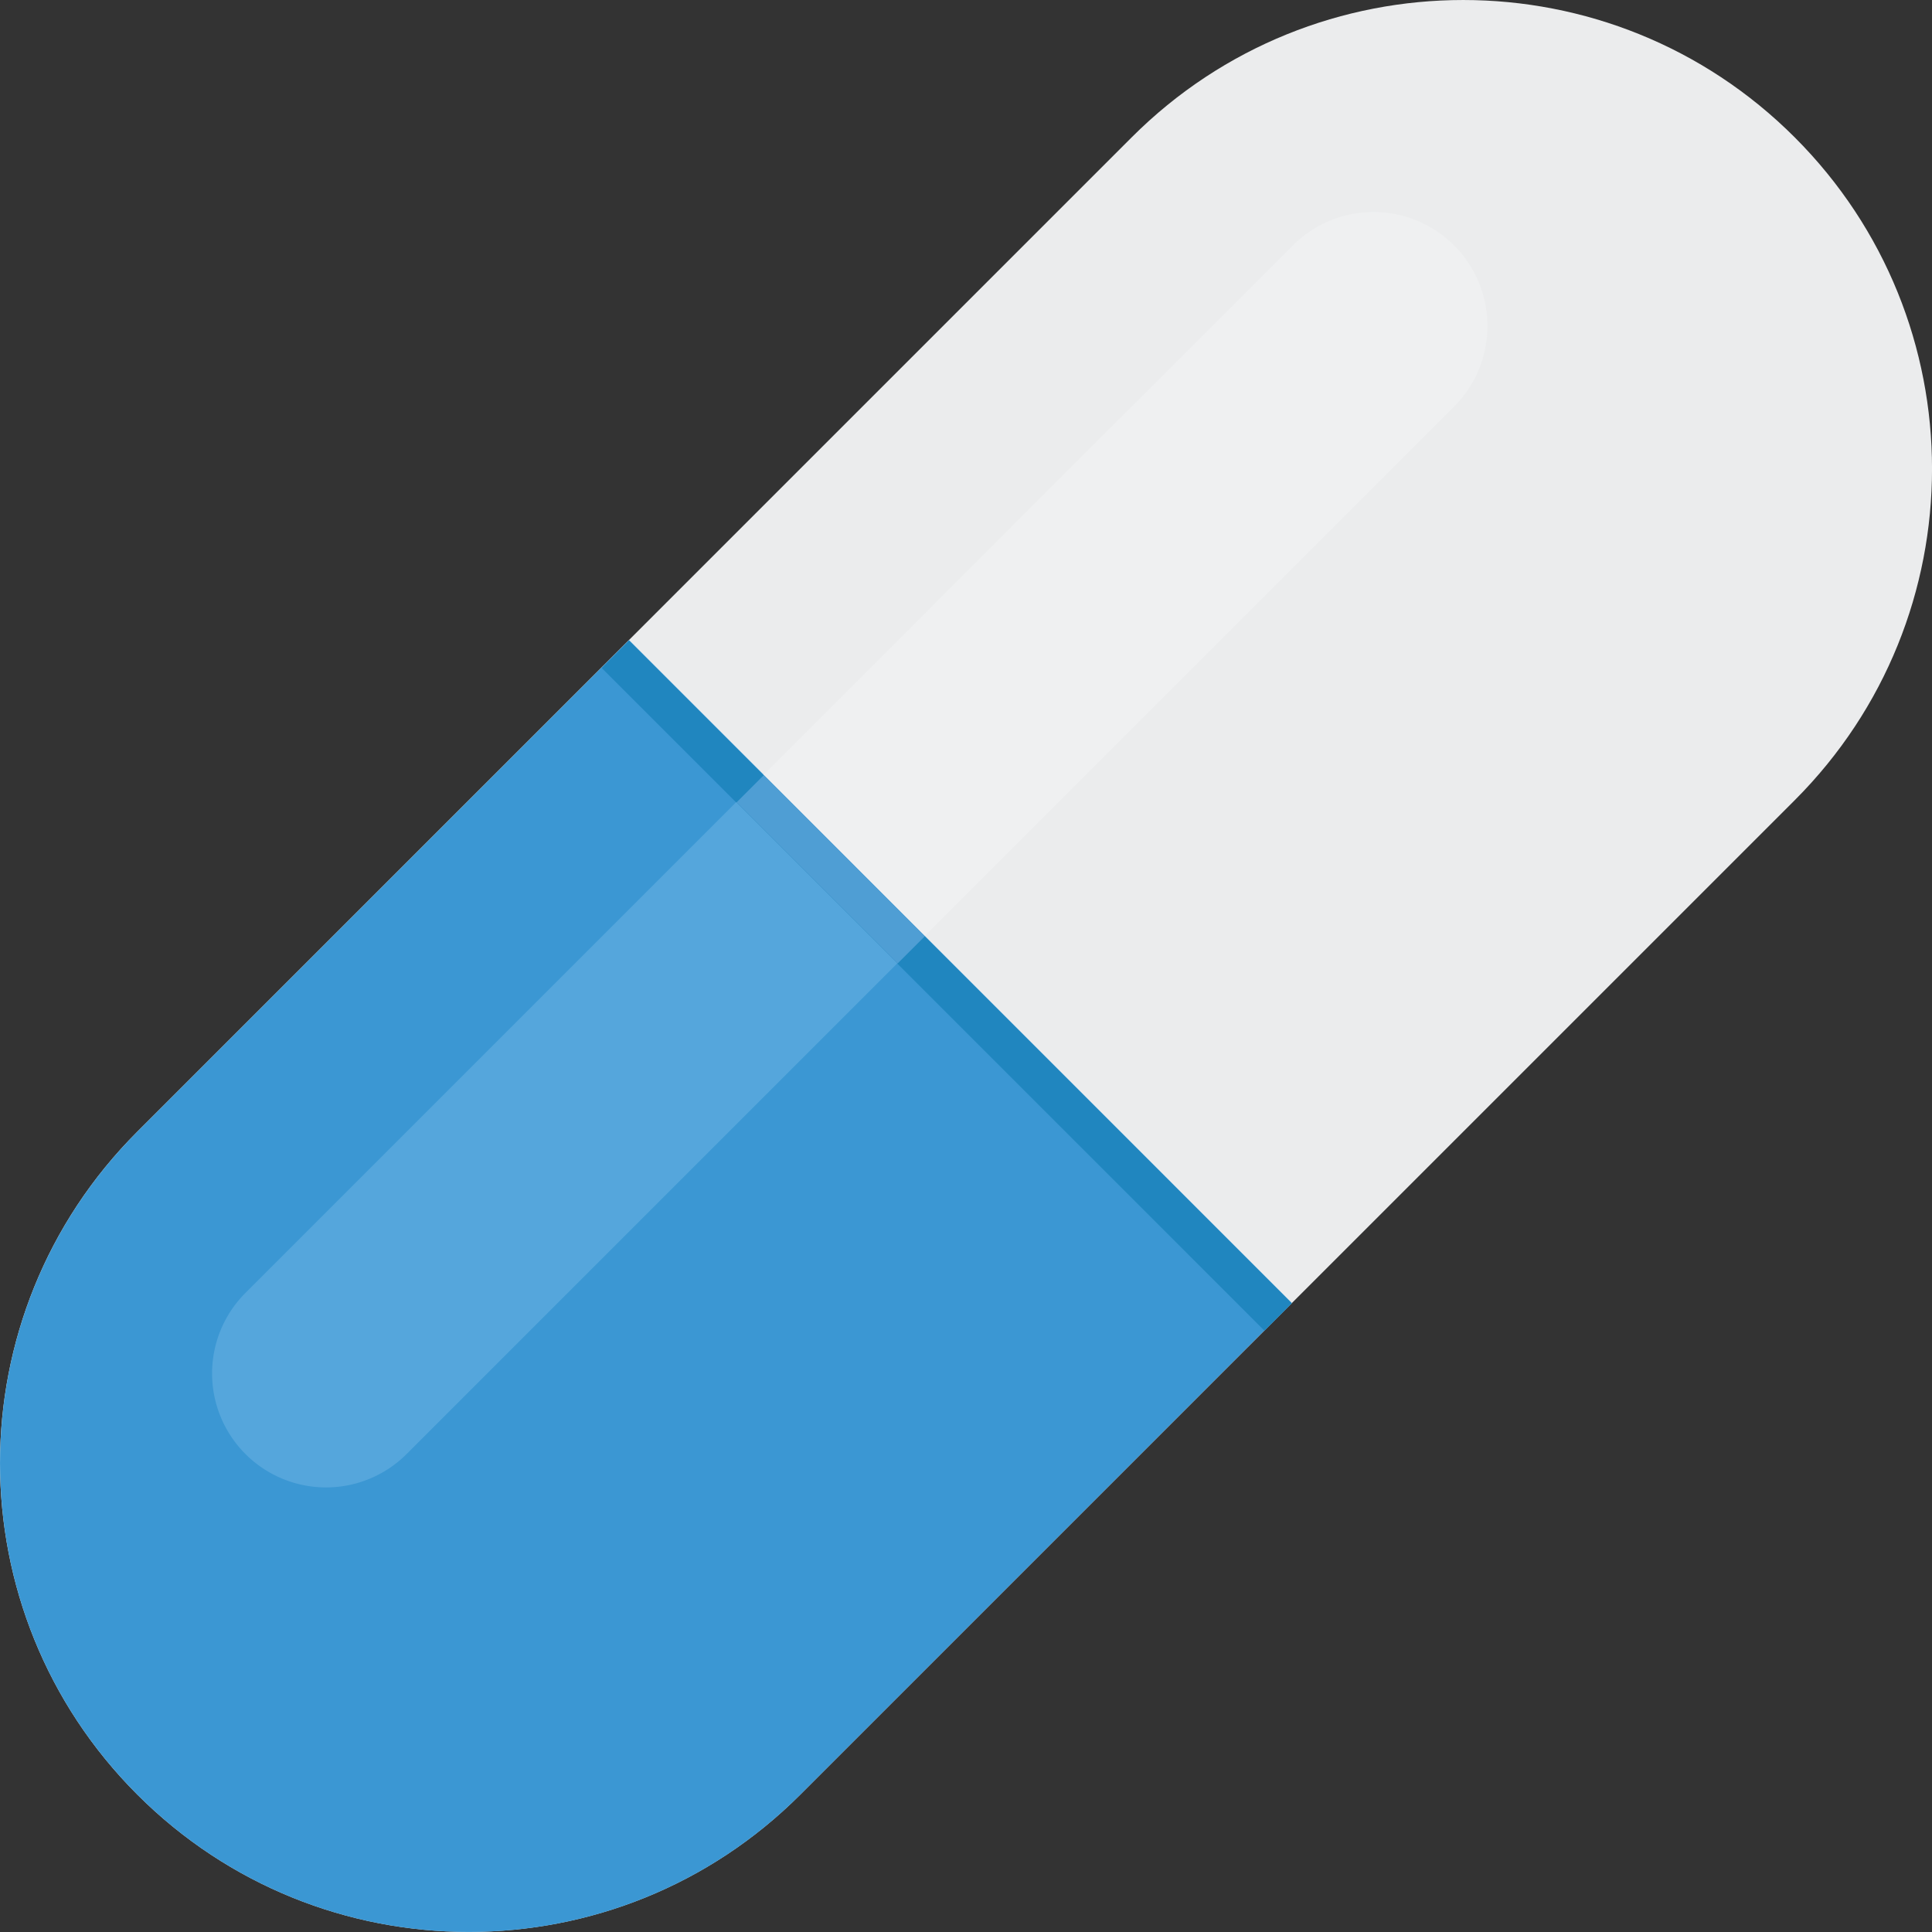 <?xml version="1.0" encoding="utf-8"?><!-- Uploaded to: SVG Repo, www.svgrepo.com, Generator: SVG Repo Mixer Tools -->
<svg width="800px" height="800px" viewBox="-0.003 0 99.979 99.979" xmlns="http://www.w3.org/2000/svg"><rect x="-0.003" y="0" width="99.979" height="99.979" fill="#333333" stroke="none"/><path fill="#EBECED" d="M92.869 7.105c9.478 9.476 9.478 24.832 0 34.308L41.411 92.869c-9.475 9.474-24.833 9.474-34.307 0-9.476-9.475-9.476-24.832 0-34.308L58.562 7.105c9.475-9.473 24.834-9.473 34.307 0z"/><path fill="#3B97D3" d="M32.548 33.122L7.105 58.563c-9.476 9.476-9.476 24.833 0 34.308 9.474 9.475 24.832 9.475 34.307 0L66.85 67.43 32.548 33.122z"/><path fill="#2086BF" d="M65.43 68.862L31.134 34.568l1.414-1.414 34.294 34.294z"/><path fill="#55A6DC" d="M38.096 41.51L12.7 66.906a5.894 5.894 0 0 0 0 8.339 5.896 5.896 0 0 0 8.339 0l25.396-25.396-8.339-8.339z"/><path fill="#EFF0F1" d="M75.244 12.7a5.897 5.897 0 0 0-8.343 0L39.51 40.096l8.339 8.339 27.396-27.396a5.899 5.899 0 0 0-.001-8.339z"/><path fill="#4F9ED4" d="M47.862 48.444l-1.414 1.414-8.335-8.336 1.414-1.414z"/></svg>